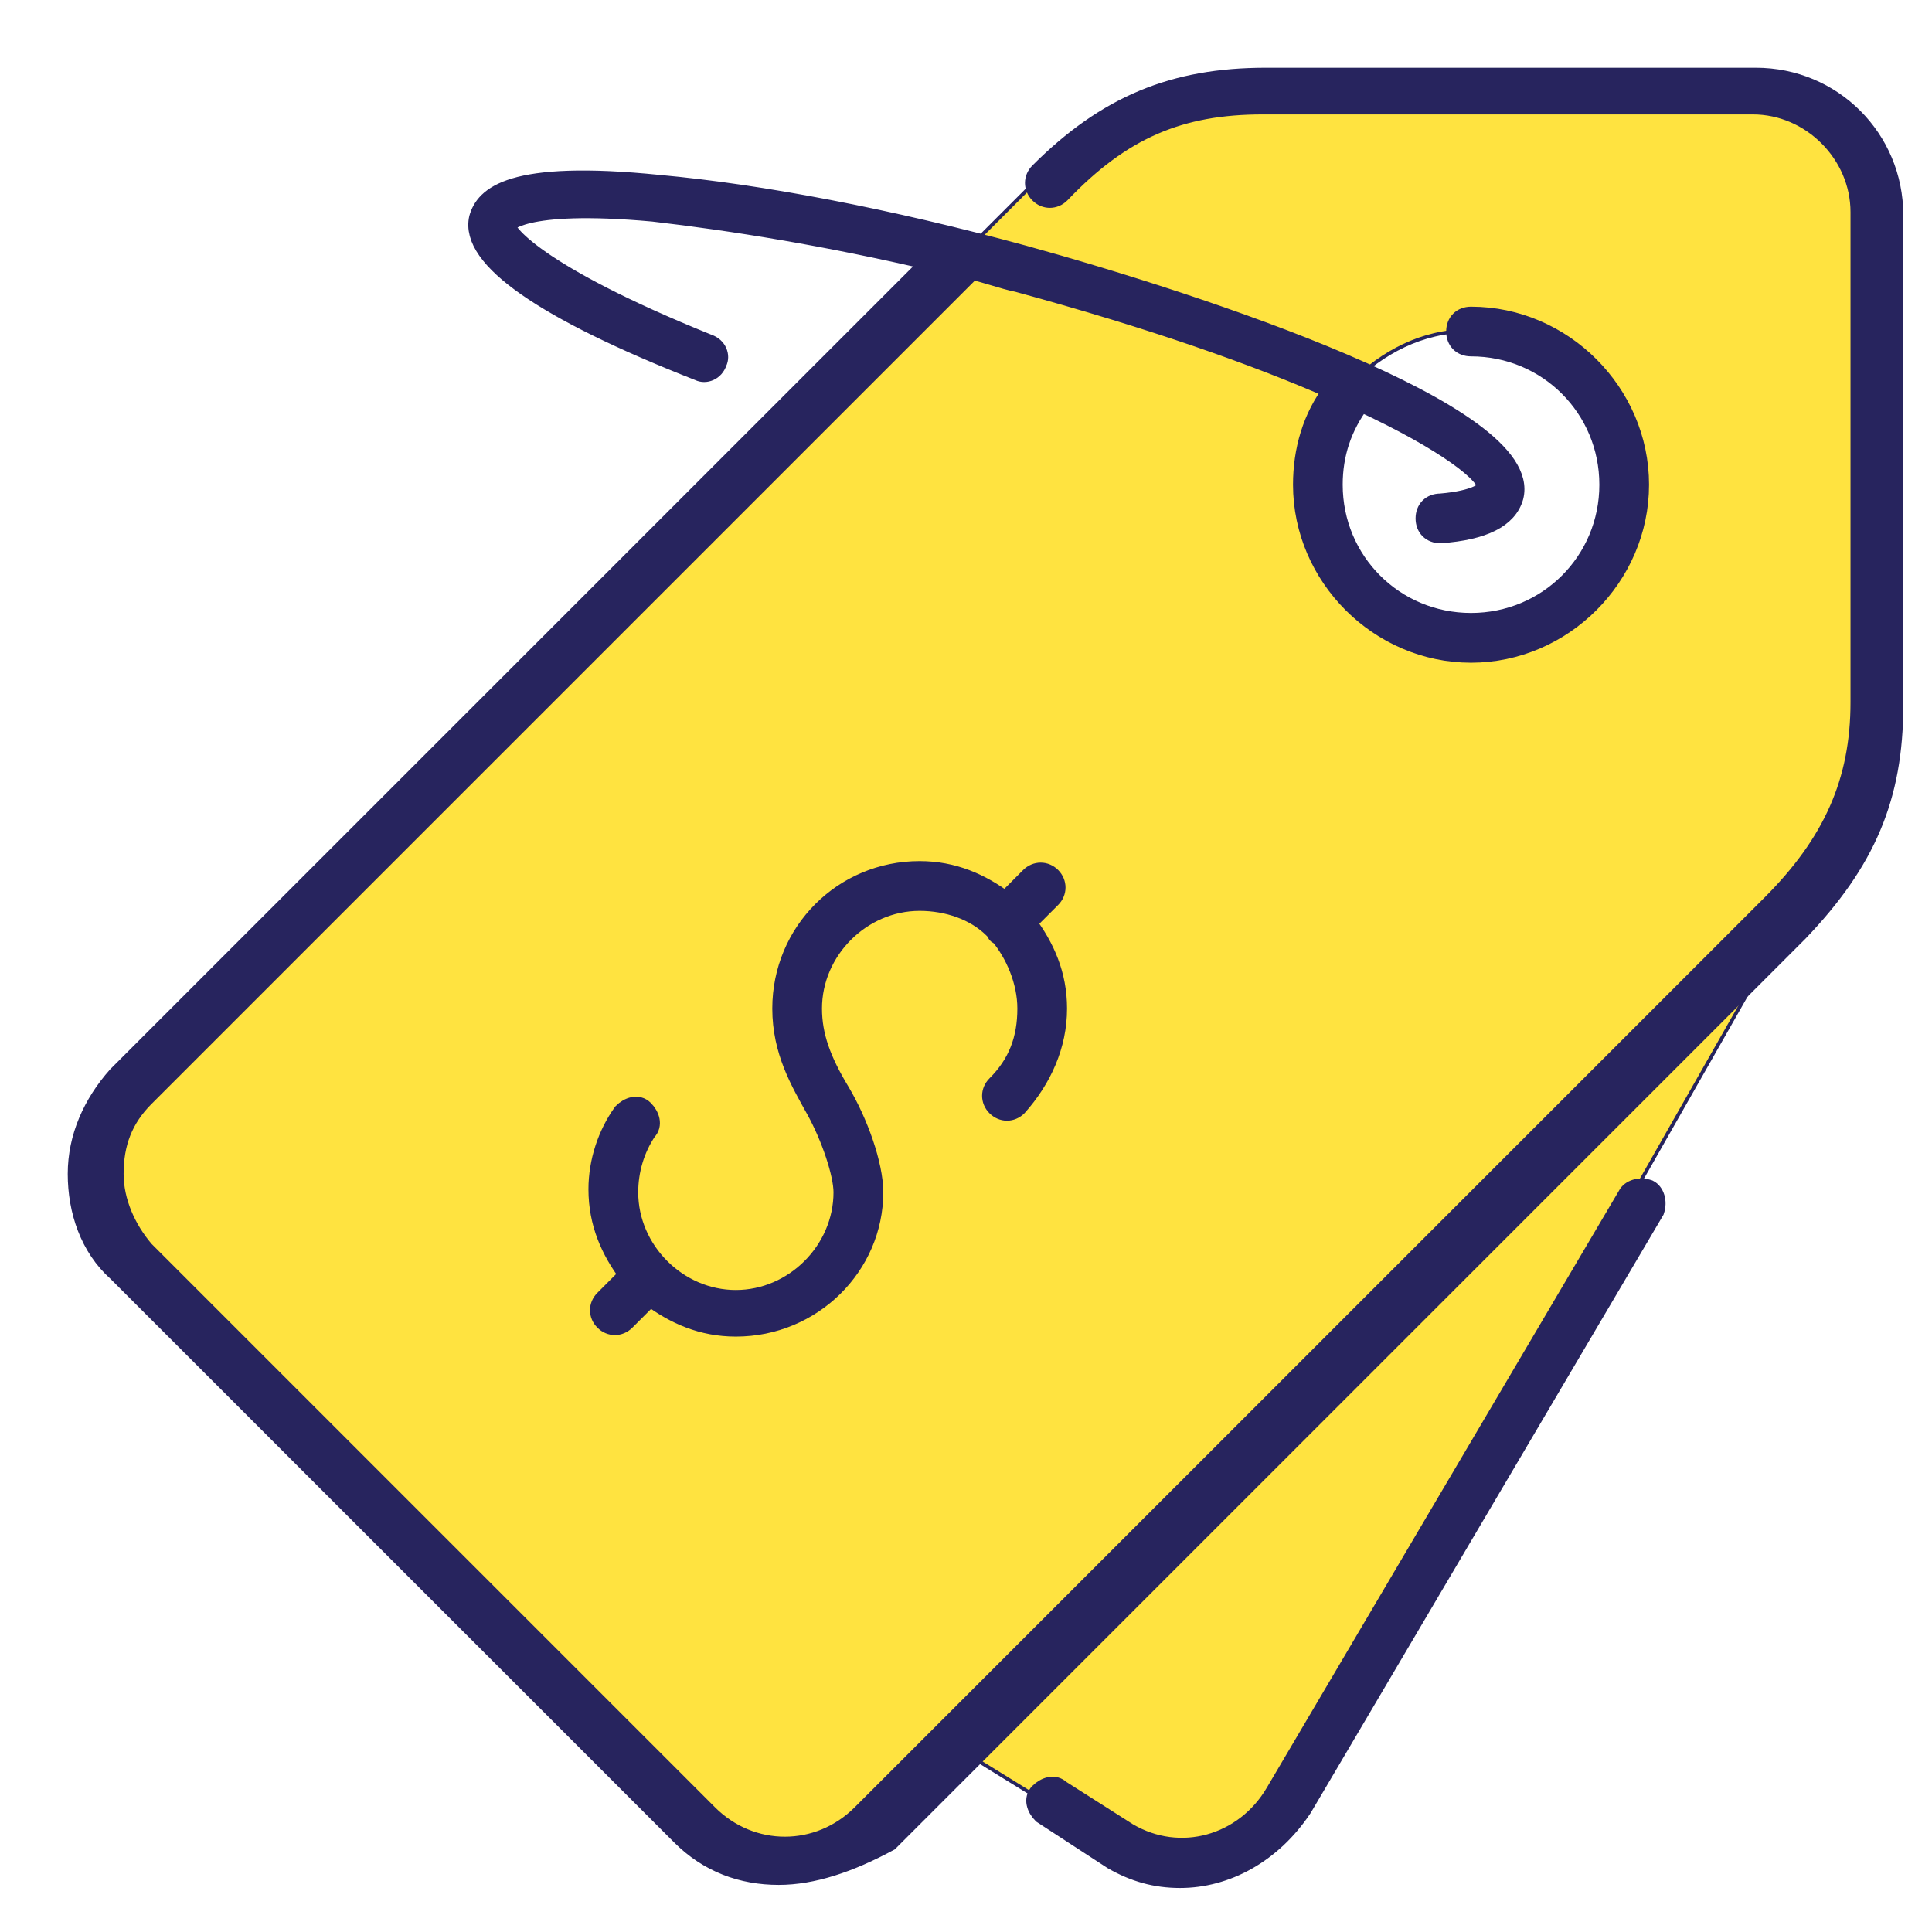 <svg xmlns="http://www.w3.org/2000/svg" fill="none" viewBox="0 0 25 25" height="25" width="25">
<path stroke-width="0.046" stroke="#27245E" fill="#FFE340" d="M17.489 4.957C17.172 5.314 17.013 5.75 17.013 6.265C17.013 7.375 17.885 8.247 18.995 8.247C20.105 8.247 20.977 7.375 20.977 6.265C20.977 5.155 20.105 4.283 18.995 4.283C18.401 4.283 17.885 4.561 17.489 4.957ZM12.455 3.292L13.446 2.301C14.239 1.509 15.031 1.112 16.221 1.112H22.562C23.434 1.112 24.148 1.826 24.148 2.698V9.04C24.148 9.833 23.989 10.427 23.633 10.982C23.434 11.259 23.236 11.537 22.959 11.814L12.257 22.517L11.187 23.587C10.552 24.221 9.561 24.221 8.927 23.587L1.634 16.294C1 15.659 1 14.668 1.634 14.074L12.455 3.292Z"></path>
<path stroke-width="0.046" stroke="#27245E" fill="#FFE340" d="M23.673 10.988L16.657 23.316C16.221 24.069 15.23 24.346 14.477 23.91L12.297 22.562L22.999 11.86C23.237 11.543 23.475 11.266 23.673 10.988Z"></path>
<path stroke-width="0.247" stroke="#27245E" fill="#27245E" d="M15.27 24.307C14.952 24.307 14.675 24.228 14.398 24.069L13.486 23.475C13.407 23.395 13.367 23.276 13.446 23.197C13.525 23.118 13.644 23.078 13.724 23.157L14.596 23.712C15.27 24.109 16.102 23.871 16.498 23.197L21.057 15.468C21.096 15.389 21.215 15.349 21.334 15.389C21.413 15.428 21.453 15.547 21.413 15.666L16.855 23.395C16.459 23.99 15.864 24.307 15.27 24.307ZM10.077 24.267C9.601 24.267 9.165 24.109 8.809 23.752L1.515 16.459C1.159 16.142 1 15.666 1 15.19C1 14.715 1.198 14.279 1.515 13.922L12.059 3.378C10.711 3.061 9.482 2.863 8.452 2.744C6.708 2.586 6.549 2.903 6.549 2.903C6.51 2.982 6.906 3.537 9.165 4.448C9.284 4.488 9.324 4.607 9.284 4.686C9.245 4.805 9.126 4.845 9.046 4.805C7.025 4.012 6.074 3.339 6.193 2.823C6.272 2.546 6.589 2.189 8.531 2.387C9.839 2.506 11.504 2.823 13.248 3.299C15.547 3.933 19.867 5.36 19.59 6.43C19.511 6.708 19.194 6.866 18.639 6.906C18.52 6.906 18.441 6.827 18.441 6.708C18.441 6.589 18.52 6.51 18.639 6.51C19.114 6.47 19.233 6.351 19.233 6.311C19.273 6.153 18.718 5.717 17.608 5.202C17.37 5.519 17.251 5.875 17.251 6.272C17.251 7.263 18.044 8.055 19.035 8.055C20.026 8.055 20.819 7.263 20.819 6.272C20.819 5.281 20.026 4.488 19.035 4.488C18.916 4.488 18.837 4.409 18.837 4.29C18.837 4.171 18.916 4.092 19.035 4.092C20.224 4.092 21.215 5.083 21.215 6.272C21.215 7.461 20.224 8.452 19.035 8.452C17.846 8.452 16.855 7.461 16.855 6.272C16.855 5.836 16.974 5.4 17.251 5.043C16.261 4.607 14.913 4.131 13.169 3.656C12.97 3.616 12.772 3.537 12.574 3.497L1.872 14.199C1.595 14.477 1.476 14.794 1.476 15.19C1.476 15.547 1.634 15.904 1.872 16.181L9.165 23.474C9.72 24.029 10.592 24.029 11.147 23.474L22.92 11.702C23.712 10.909 24.069 10.117 24.069 9.086V2.744C24.069 1.991 23.435 1.357 22.682 1.357H16.34C15.27 1.357 14.517 1.674 13.724 2.506C13.644 2.586 13.525 2.586 13.446 2.506C13.367 2.427 13.367 2.308 13.446 2.229C14.318 1.357 15.19 1 16.379 1H22.721C23.712 1 24.505 1.793 24.505 2.784V9.126C24.505 10.315 24.148 11.147 23.276 12.059L11.504 23.831C10.989 24.109 10.513 24.267 10.077 24.267ZM9.522 17.172C9.086 17.172 8.729 17.014 8.412 16.776L8.095 17.093C8.016 17.172 7.897 17.172 7.818 17.093C7.738 17.014 7.738 16.895 7.818 16.816L8.135 16.498C7.897 16.181 7.738 15.825 7.738 15.389C7.738 15.032 7.857 14.675 8.056 14.398C8.135 14.318 8.254 14.279 8.333 14.358C8.412 14.437 8.452 14.556 8.373 14.636C8.214 14.873 8.135 15.151 8.135 15.428C8.135 16.181 8.769 16.816 9.522 16.816C10.275 16.816 10.909 16.181 10.909 15.428C10.909 15.19 10.751 14.715 10.553 14.358C10.355 14.001 10.117 13.605 10.117 13.05C10.117 12.059 10.909 11.266 11.9 11.266C12.336 11.266 12.693 11.425 13.01 11.663L13.327 11.345C13.407 11.266 13.526 11.266 13.605 11.345C13.684 11.425 13.684 11.544 13.605 11.623L13.288 11.94C13.525 12.257 13.684 12.614 13.684 13.05C13.684 13.526 13.486 13.962 13.169 14.318C13.089 14.398 12.971 14.398 12.891 14.318C12.812 14.239 12.812 14.12 12.891 14.041C13.169 13.764 13.288 13.446 13.288 13.05C13.288 12.693 13.129 12.336 12.931 12.099C12.931 12.099 12.891 12.099 12.891 12.059L12.852 12.019C12.614 11.782 12.257 11.663 11.9 11.663C11.147 11.663 10.513 12.297 10.513 13.05C10.513 13.407 10.632 13.724 10.87 14.12C11.108 14.517 11.306 15.072 11.306 15.428C11.306 16.379 10.513 17.172 9.522 17.172Z"></path>
</svg>
